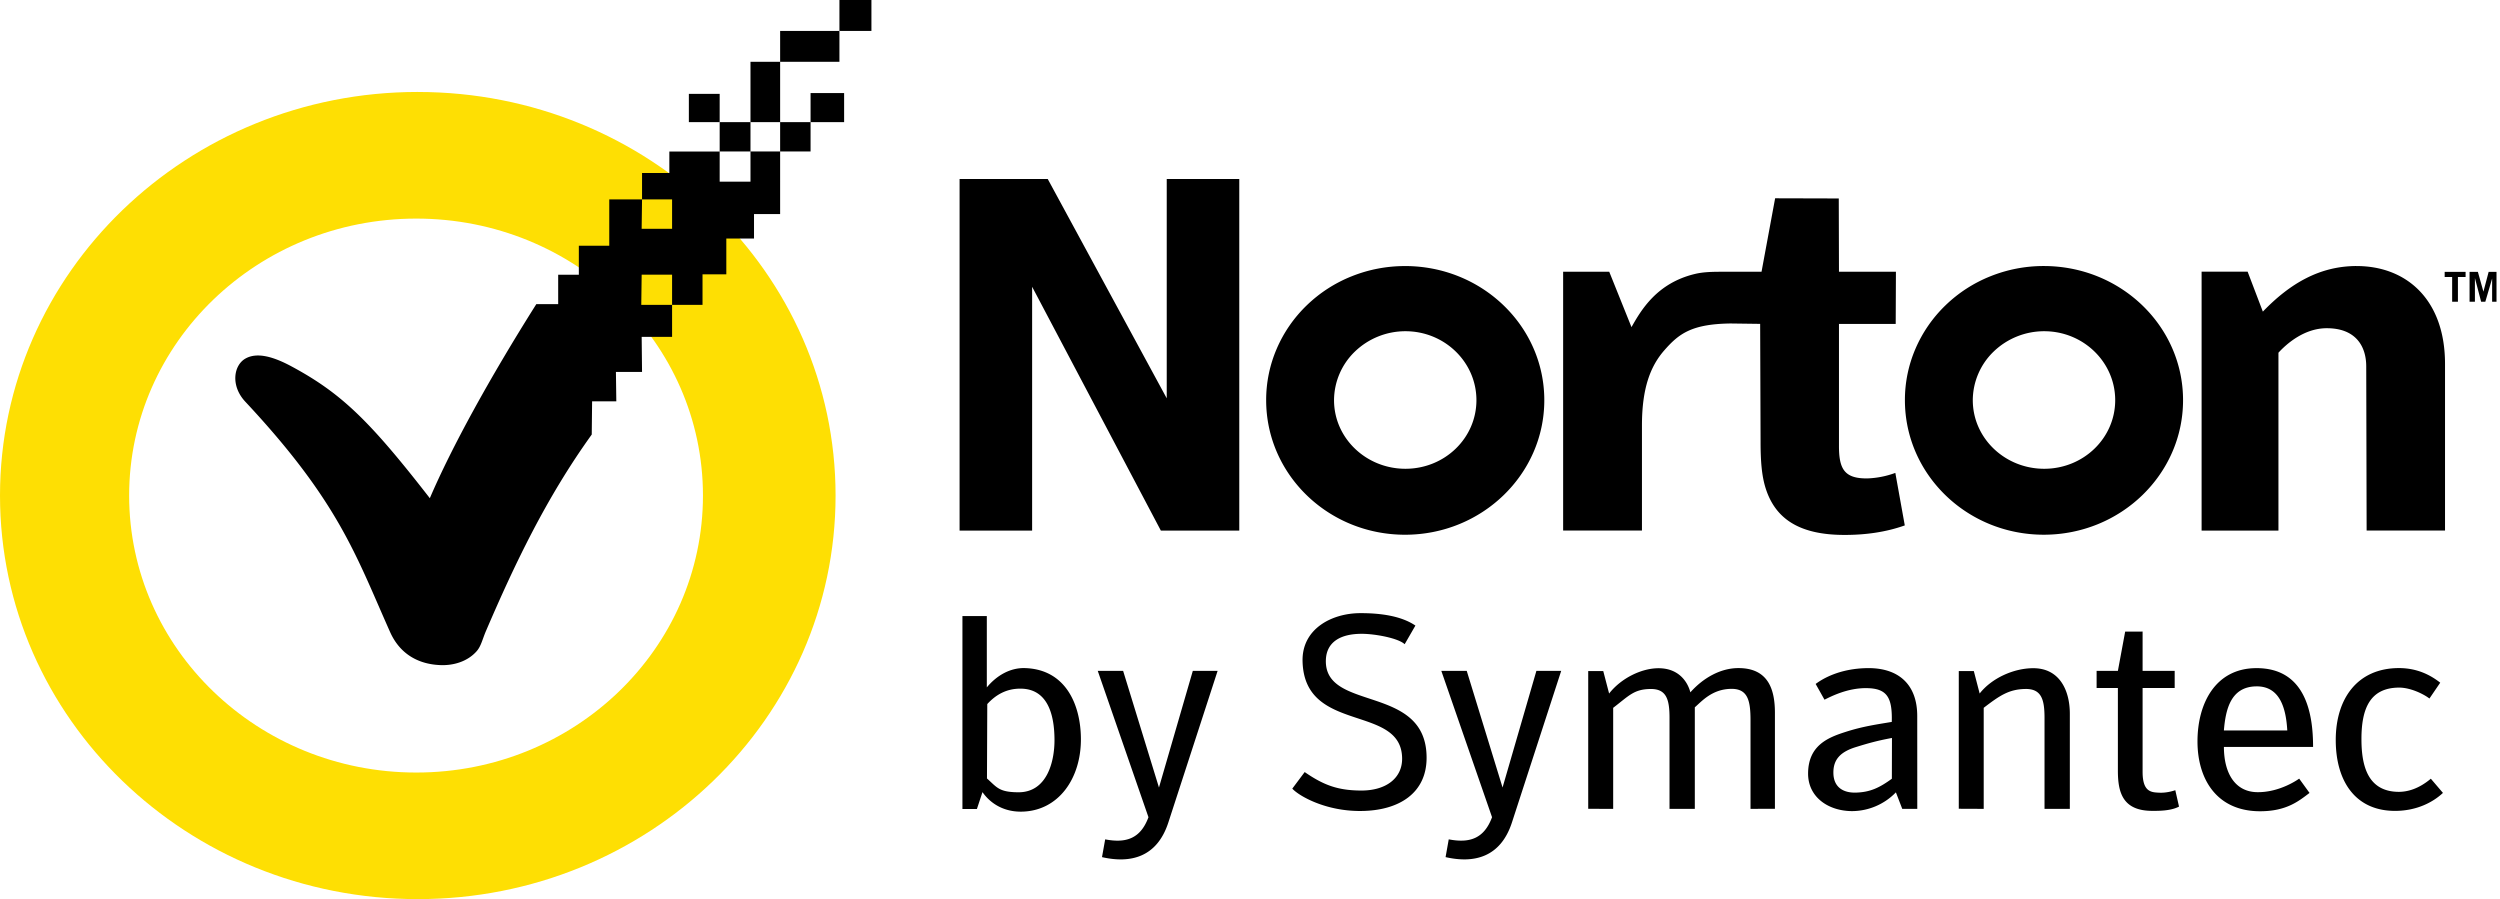 <svg xmlns="http://www.w3.org/2000/svg" width="114" height="41" fill="none"><path fill="#FEDF03" d="M19.051 4.193C8.532 4.193 0 12.435 0 22.597S8.532 41 19.051 41c10.52 0 19.051-8.24 19.051-18.402S29.571 4.194 19.052 4.194m-.07 5.774c7.224 0 13.073 5.651 13.073 12.63s-5.85 12.63-13.074 12.63-13.092-5.65-13.092-12.63c0-6.979 5.868-12.63 13.092-12.63"/><path fill="#000" d="M43.757 8.163v16.032h3.308V13.077l5.87 11.118h3.576V8.163h-3.308v10l-5.426-10h-4.021m20.314 3.97a6.5 6.5 0 0 0-2.425.463 6.3 6.3 0 0 0-2.056 1.326 6.1 6.1 0 0 0-1.372 1.985 5.9 5.9 0 0 0-.48 2.343c0 3.384 2.829 6.134 6.333 6.134s6.35-2.75 6.35-6.135-2.846-6.117-6.35-6.117m.017 2.972c1.793 0 3.238 1.413 3.238 3.144s-1.445 3.128-3.237 3.128-3.256-1.396-3.256-3.128a3.1 3.1 0 0 1 .956-2.221 3.32 3.32 0 0 1 2.3-.923zm7.192-2.713v11.803h3.594v-4.791c0-1.699.383-2.703 1.022-3.431.661-.755 1.243-1.198 3.02-1.221l1.348.018.019 5.398c.002.826.045 1.522.237 2.116.44 1.363 1.514 2.11 3.59 2.11.948 0 1.872-.122 2.749-.434l-.431-2.395a4.1 4.1 0 0 1-1.276.252c-1.055.01-1.298-.436-1.294-1.501V14.77h2.587l.01-2.379h-2.597l-.009-3.341-2.902-.008-.62 3.35h-1.689c-.54 0-.955.004-1.363.104-1.73.421-2.441 1.65-2.878 2.421l-1.015-2.526zm21.918-.26a6.5 6.5 0 0 0-2.425.464 6.3 6.3 0 0 0-2.055 1.326 6.1 6.1 0 0 0-1.373 1.986 5.9 5.9 0 0 0-.48 2.342c0 3.384 2.83 6.134 6.333 6.134s6.35-2.75 6.35-6.135-2.846-6.117-6.35-6.117m.018 2.973c1.792 0 3.238 1.413 3.238 3.144s-1.446 3.128-3.238 3.128-3.256-1.396-3.256-3.128a3.1 3.1 0 0 1 .956-2.221 3.32 3.32 0 0 1 2.3-.923m14.222-2.973c-1.644.009-2.994.773-4.251 2.079l-.694-1.821h-2.099v11.805h3.504v-8.11c.359-.393 1.169-1.119 2.206-1.117 1.317 0 1.795.819 1.797 1.735l.018 7.492h3.575V16.6c.003-2.954-1.776-4.48-4.056-4.468m4.381 1.628v-1.128h-.341v-.234h.954v.234h-.35v1.128zm.794 0v-1.362h.379l.253.902.238-.902h.359v1.362h-.2V12.7l-.311 1.06h-.19l-.284-1.08v1.08zM38.278 0v1.41h1.459V0zm0 1.41h-2.704v1.409h2.704zm-2.704 1.409h-1.352v2.749h1.352zm0 2.749v1.34h1.388v-1.34zm1.388 0h1.53V4.245h-1.53zm-1.388 1.34h-1.352v1.375h-1.405V6.91h-2.295v.978h-1.245v1.204h1.37v1.34h-1.388l.018-1.34h-1.495v2.113h-1.387v1.323h-.942v1.34h-.997c-2.142 3.395-3.861 6.53-4.856 8.85-2.73-3.512-4.012-4.777-6.314-6.014-.823-.442-1.556-.648-2.082-.36-.546.297-.706 1.239-.017 1.975 4.275 4.574 5.044 7.014 6.6 10.5.463 1.039 1.337 1.484 2.33 1.511.53.015 1.181-.14 1.618-.635.203-.23.262-.544.427-.928 1.3-3.027 2.741-6.062 4.821-8.952L27 18.3h1.104l-.018-1.34h1.191l-.017-1.599h1.387v-1.46h-1.405l.018-1.375h1.387v1.375h1.388V12.51h1.085v-1.632h1.263V9.76h1.191zm-2.757 0h1.405v-1.34h-1.405zm0-1.34V4.279h-1.405v1.289zM44.547 36.89h-.66v-8.797h1.112v3.252c.44-.533 1.056-.9 1.738-.88 1.849.056 2.532 1.647 2.552 3.185.025 1.843-1.024 3.344-2.718 3.361-.725.008-1.357-.304-1.77-.89zm.459-1.392c.454.404.542.623 1.421.63 1.322.012 1.661-1.405 1.658-2.389-.003-1.241-.357-2.304-1.504-2.336-.722-.02-1.215.325-1.561.702zm5.245 3.588.145-.811c.933.179 1.607-.016 1.974-1.01l-2.312-6.672h1.157l1.634 5.318 1.543-5.318h1.131l-2.246 6.912c-.519 1.595-1.731 1.877-3.026 1.58m8.678-3.124.565-.755c.862.596 1.511.838 2.57.843 1.147.005 1.88-.571 1.873-1.462-.018-2.504-4.464-1.1-4.54-4.437-.034-1.463 1.315-2.183 2.616-2.19.981-.005 1.902.139 2.53.566l-.49.85c-.295-.281-1.354-.47-1.93-.474-1.001-.008-1.634.376-1.663 1.189-.085 2.393 4.601 1.076 4.593 4.47-.002 1.583-1.226 2.406-2.991 2.42-1.631.015-2.844-.697-3.133-1.02m13.494.92v-6.28h.686l.267 1.024c.54-.693 1.474-1.157 2.26-1.154.93.003 1.326.635 1.445 1.1.586-.66 1.373-1.1 2.17-1.106 1.371-.011 1.686.955 1.686 2.04v4.375l-1.113.004v-4.032c0-.883-.11-1.456-.893-1.44-.868.017-1.33.569-1.647.841v4.63H76.13v-4.15c0-.843-.141-1.33-.882-1.315-.746.015-.964.305-1.687.859v4.608zm14.03-.75a2.8 2.8 0 0 1-2.008.856c-1.105-.01-2-.66-1.996-1.715.004-1.289.924-1.646 1.713-1.898.777-.25 1.397-.336 2.103-.455.03-1.12-.215-1.534-1.164-1.54-.855-.006-1.588.37-1.904.527l-.403-.718c.312-.234 1.097-.71 2.382-.722 1.41-.01 2.25.754 2.25 2.183l.002 4.235h-.685zm-.179-2.48c-.7.131-1.084.243-1.634.412-.705.216-1.046.56-1.037 1.185.008.655.455.907 1.012.895.666-.015 1.095-.226 1.654-.633zm12.92 2.382.17.747c-.391.208-.975.194-1.21.195-1.372.004-1.578-.856-1.578-1.837v-3.764h-.97v-.782h.97l.332-1.79.795-.003v1.793h1.463v.782h-1.463v3.821c0 .933.403.937.781.952.365.014.709-.114.709-.114m5.65-.528.472.652c-.494.374-1.049.833-2.243.836-1.987.006-2.874-1.463-2.866-3.21.008-1.741.841-3.307 2.673-3.316 2.278-.013 2.599 2.113 2.598 3.594h-4.066c.002 1.19.503 2.053 1.528 2.062 1.059.01 1.904-.618 1.904-.618m-3.433-2.197h2.891c-.057-.986-.321-2.023-1.412-2.01-1.17.014-1.4 1.056-1.479 2.01m9.989 2.848c-.465.436-1.204.813-2.159.82-1.829.013-2.729-1.35-2.729-3.232-.001-1.875.977-3.276 2.879-3.28.843 0 1.449.324 1.885.666l-.492.722c-.275-.211-.878-.505-1.406-.498-1.294.018-1.697.94-1.694 2.36.002 1.184.274 2.38 1.688 2.394.421.003.929-.14 1.476-.599zm-45.48 2.929.144-.811c.934.179 1.608-.016 1.975-1.01l-2.313-6.672h1.159l1.633 5.318 1.543-5.318h1.131l-2.246 6.912c-.519 1.595-1.732 1.877-3.026 1.58m23.402-2.205v-6.278h.686l.266 1.023c.54-.693 1.552-1.161 2.465-1.154 1.184.01 1.647 1.017 1.647 2.077v4.336h-1.154v-4.151c0-.843-.143-1.33-.883-1.315-.746.015-1.167.305-1.89.859v4.608z"/></svg>